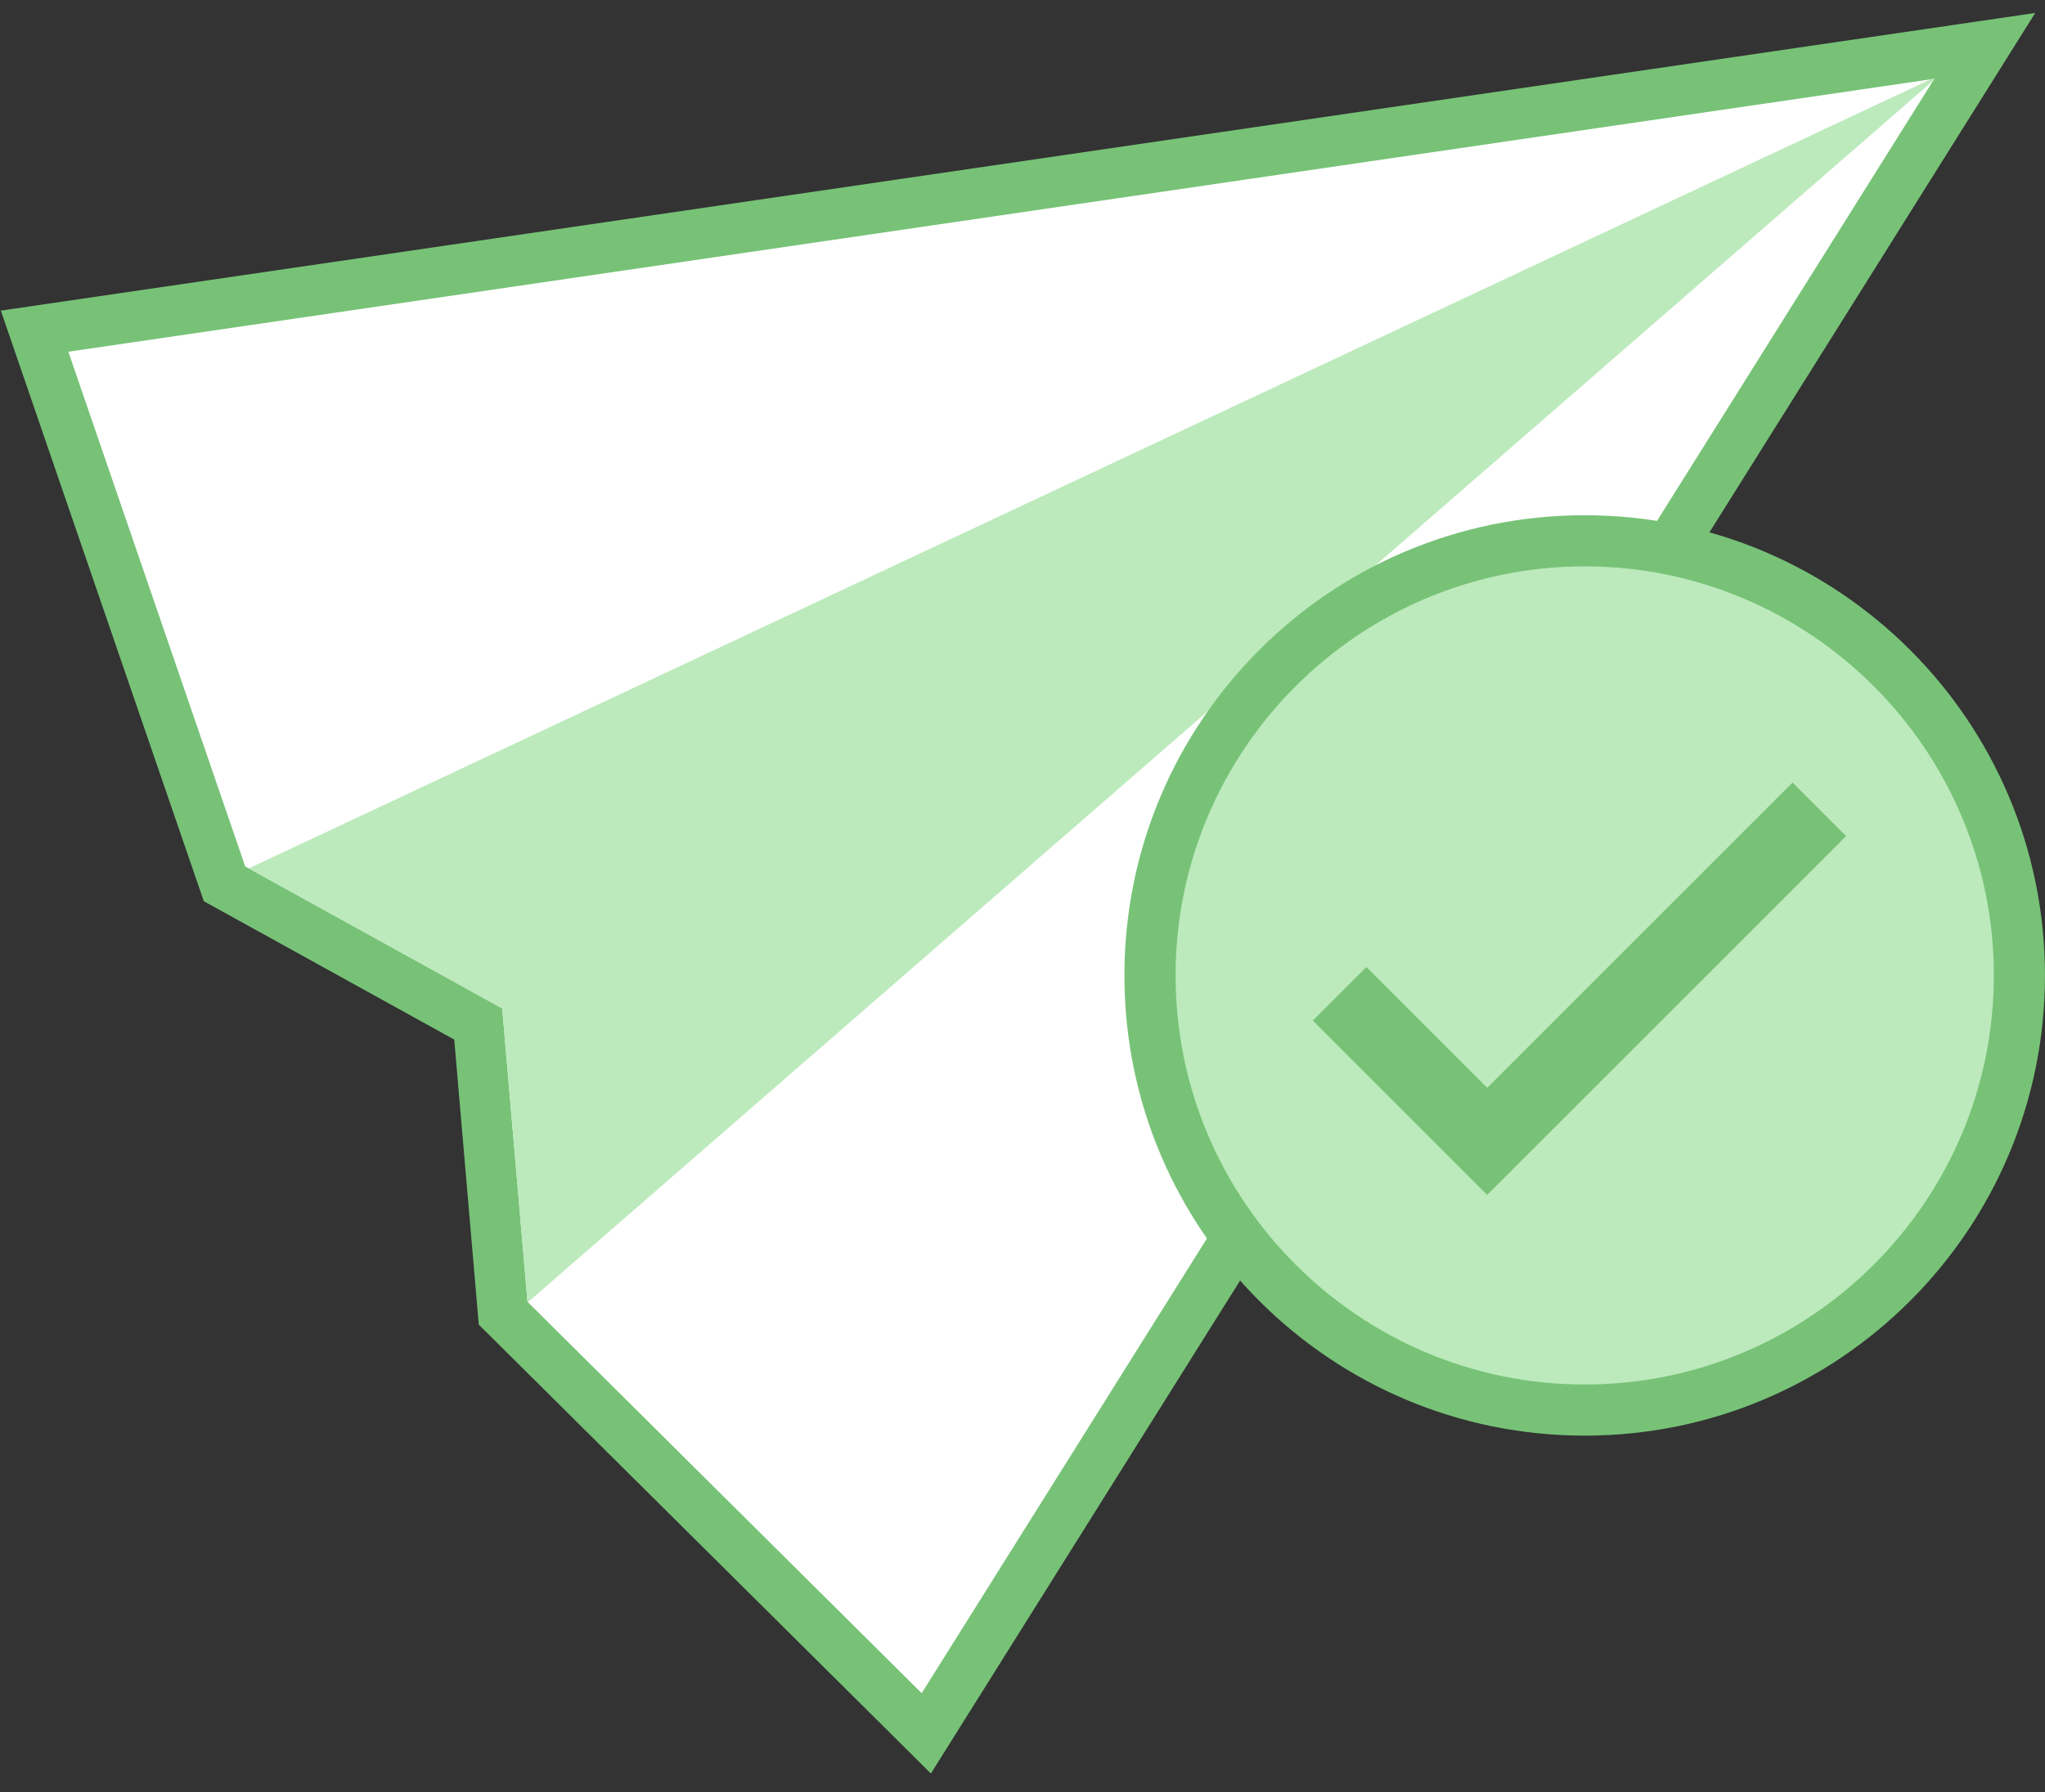<svg xmlns="http://www.w3.org/2000/svg" width="81" height="71" viewBox="0 0 81 71">
    <rect x="0" y="0" width="81" height="71" fill="#333333" stroke="none"/>
    <g fill="none" fill-rule="nonzero">
        <path fill="#FFF" d="M19.928 52.021l-.987-11.457-10.048-5.553L1.37 13.118 78.614 1.817 36.688 68.664z"/>
        <path fill="#77C277" d="M2.707 13.933l73.91-10.812-40.11 63.953L20.894 51.57l-.91-10.56-.092-1.063-.934-.517-9.246-5.108-7.005-20.389zm-2.675-1.63L8.072 35.7l9.92 5.482.972 11.292 17.908 17.781L80.612.514.031 12.305z"/>
        <path fill="#BCEABC" d="M76.616 3.121l-.146.021L9.855 34.4l9.103 5.03.934.517.092 1.063.91 10.56.014.015L76.571 3.194z"/>
        <g transform="translate(44 20)">
            <circle cx="18.769" cy="18.641" r="17.218" fill="#BCEABC"/>
            <path fill="#77C277" d="M14.907 27.336L8 20.429l2.122-2.121 4.785 4.785L27 11l2.122 2.121z"/>
            <path fill="#77C277" d="M18.77 2.436c8.934 0 16.204 7.27 16.204 16.205 0 8.935-7.27 16.205-16.205 16.205-8.935 0-16.205-7.27-16.205-16.205 0-8.935 7.27-16.205 16.205-16.205zm0-2.026C8.7.41.537 8.572.537 18.641c0 10.07 8.162 18.23 18.231 18.23 10.07 0 18.231-8.16 18.231-18.23S28.839.411 18.77.411z"/>
        </g>
    </g>
</svg>
